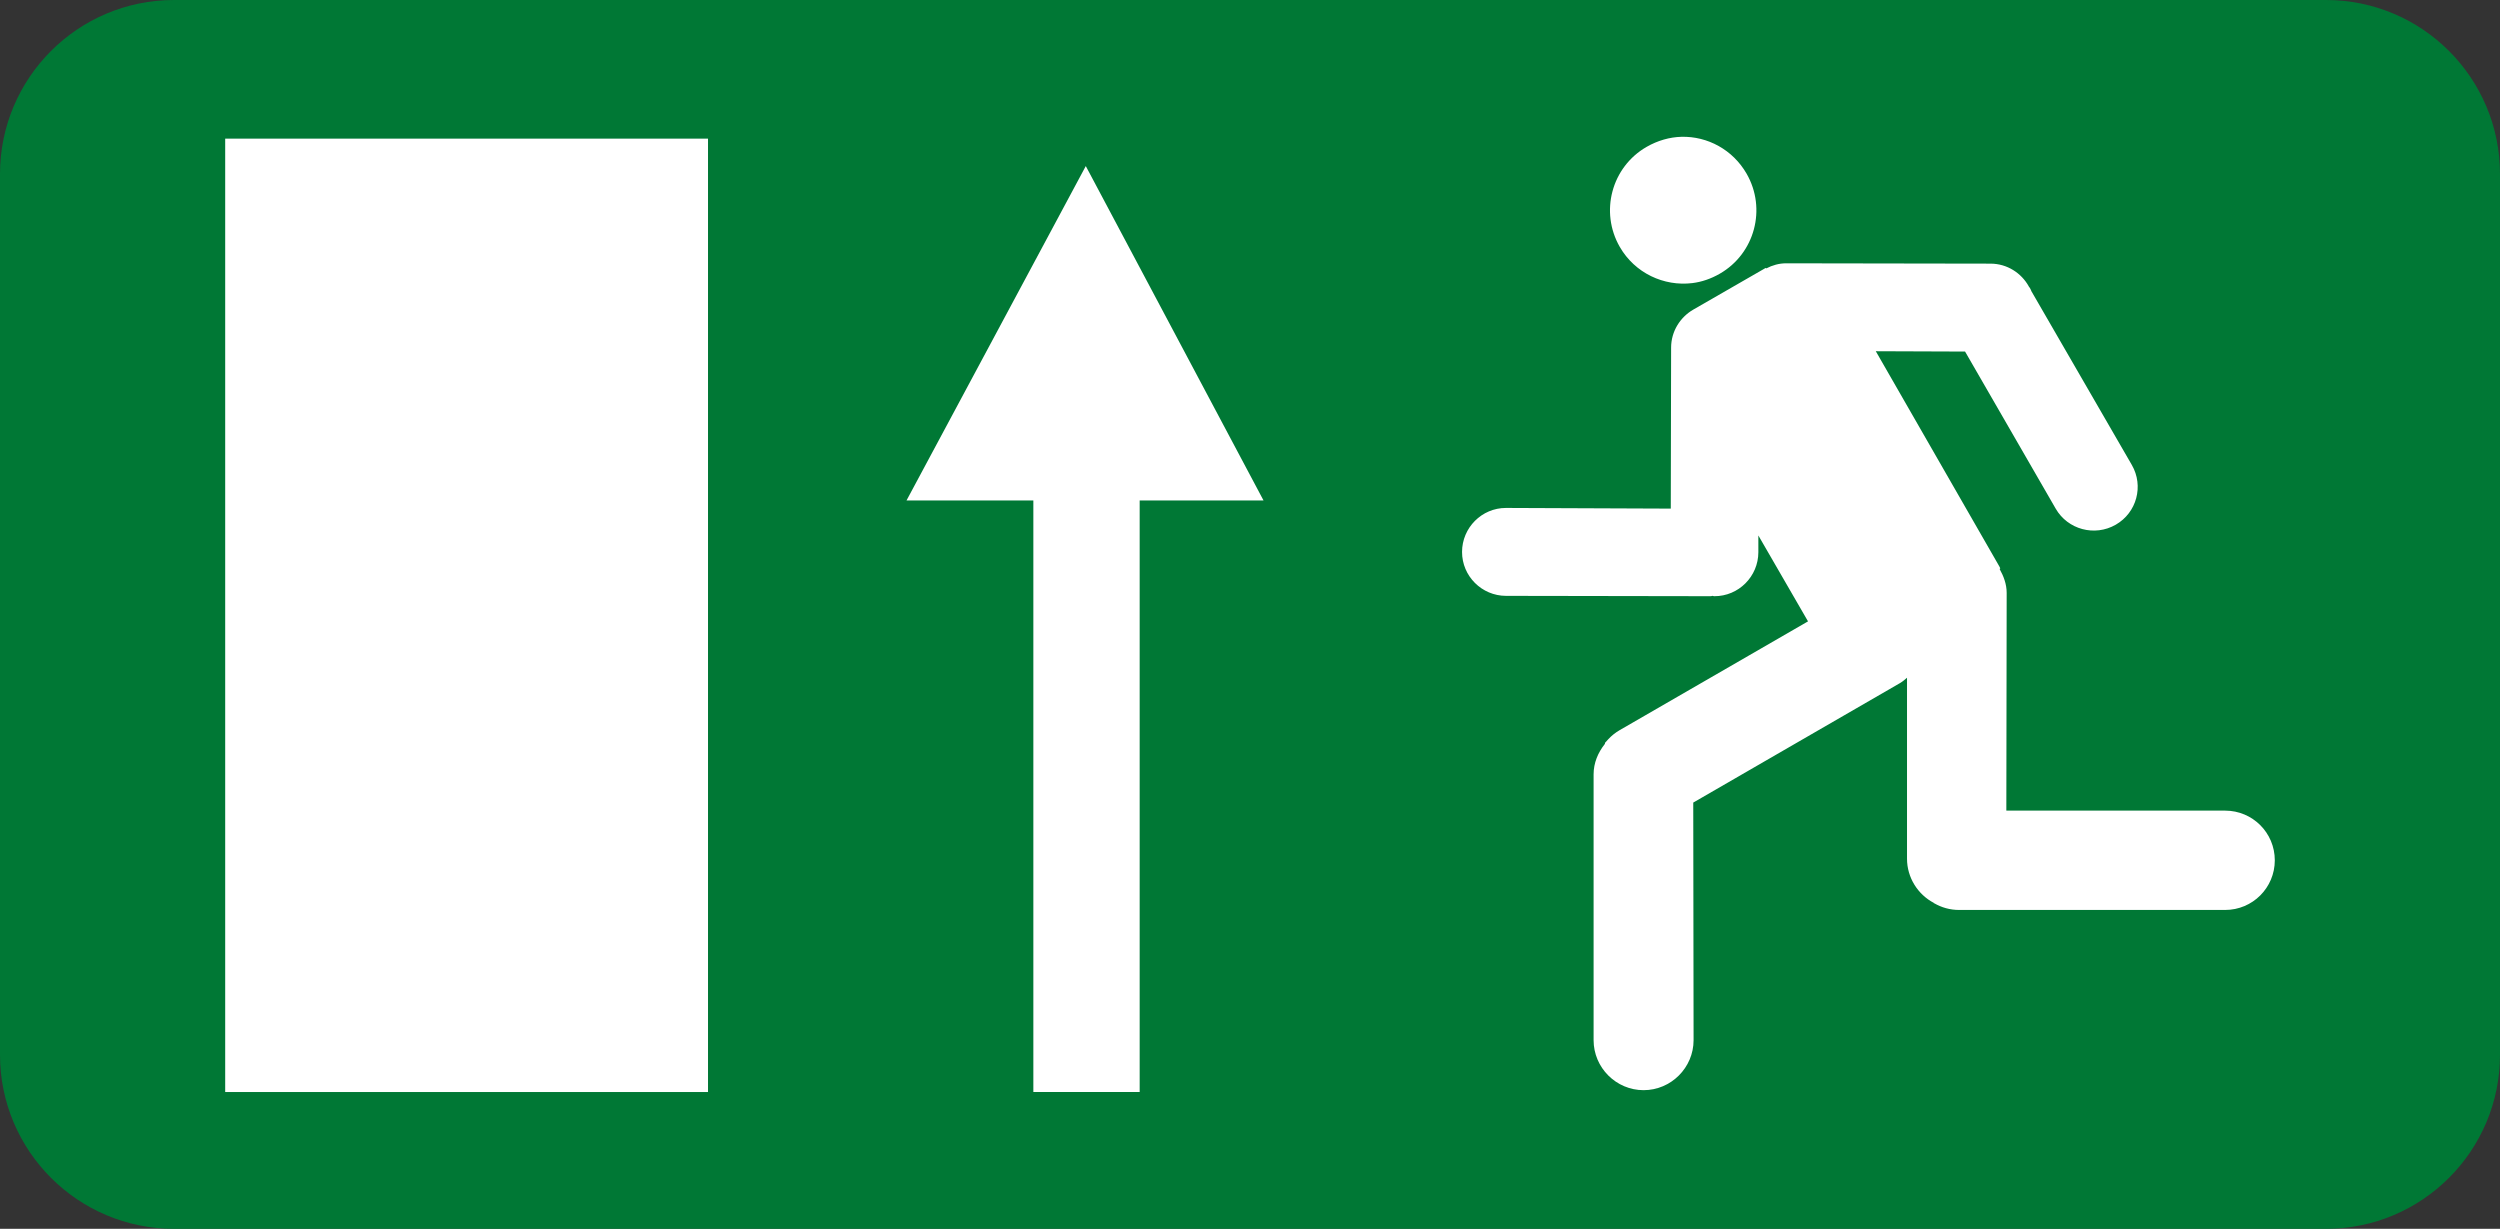 <?xml version="1.0" encoding="iso-8859-1"?>
<!-- Generator: Adobe Illustrator 21.0.2, SVG Export Plug-In . SVG Version: 6.00 Build 0)  -->
<svg version="1.1" xmlns="http://www.w3.org/2000/svg" xmlns:xlink="http://www.w3.org/1999/xlink" x="0px" y="0px"
	 viewBox="0 0 576.704 283.465" style="enable-background:new 0 0 576.704 283.465;" xml:space="preserve">
<rect x="0" y="0" width="576.704" height="283.465" fill="#333333" stroke="none"/>
<g id="cut" inkscape:version="0.48.1 r9760" sodipodi:docname="redding - nooduitgang onder - ventje.svg" xmlns:cc="http://creativecommons.org/ns#" xmlns:dc="http://purl.org/dc/elements/1.1/" xmlns:inkscape="http://www.inkscape.org/namespaces/inkscape" xmlns:rdf="http://www.w3.org/1999/02/22-rdf-syntax-ns#" xmlns:sodipodi="http://sodipodi.sourceforge.net/DTD/sodipodi-0.dtd" xmlns:svg="http://www.w3.org/2000/svg" style="display:none;">
	
		<sodipodi:namedview  bordercolor="#666666" borderopacity="1.0" fit-margin-bottom="0" fit-margin-left="0" fit-margin-right="0" fit-margin-top="0" id="base" inkscape:current-layer="layer1" inkscape:cx="662.18986" inkscape:cy="791.11376" inkscape:document-units="px" inkscape:guide-bbox="true" inkscape:pageopacity="0.0" inkscape:pageshadow="2" inkscape:window-height="975" inkscape:window-maximized="1" inkscape:window-width="1280" inkscape:window-x="0" inkscape:window-y="25" inkscape:zoom="0.30860452" pagecolor="#ffffff" showgrid="false" showguides="true">
		</sodipodi:namedview>
	
		<g id="layer1_1_" transform="translate(228.223,-32.921)" inkscape:groupmode="layer" inkscape:label="Laag 1" style="display:inline;">
		<g id="g7450_1_" transform="matrix(0,-1,1,0,38.856,704.698)">
			<path style="fill:#007835;" d="M379.809-226.922c0-26.832,21.829-48.662,48.661-48.662h203.15
				c26.832,0,48.661,21.83,48.661,48.662v496.389c0,26.832-21.829,48.661-48.661,48.661H428.47
				c-26.832,0-48.661-21.829-48.661-48.661V-226.922z"/>
			<path id="rect3001-9-9_1_" style="fill:none;stroke:#E5087E;stroke-miterlimit:10;" d="M428.47-267.079h203.15
				c22.178,0,40.157,17.979,40.157,40.157v496.389c0,22.178-17.979,40.158-40.157,40.158H428.47
				c-22.178,0-40.158-17.979-40.158-40.158v-496.389C388.313-249.1,406.292-267.079,428.47-267.079z"/>
		</g>
	</g>
</g>
<g id="svg10502" inkscape:version="0.48.1 r9760" sodipodi:docname="redding - nooduitgang onder - ventje.svg" xmlns:cc="http://creativecommons.org/ns#" xmlns:dc="http://purl.org/dc/elements/1.1/" xmlns:inkscape="http://www.inkscape.org/namespaces/inkscape" xmlns:rdf="http://www.w3.org/1999/02/22-rdf-syntax-ns#" xmlns:sodipodi="http://sodipodi.sourceforge.net/DTD/sodipodi-0.dtd" xmlns:svg="http://www.w3.org/2000/svg">
	
		<sodipodi:namedview  bordercolor="#666666" borderopacity="1.0" fit-margin-bottom="0" fit-margin-left="0" fit-margin-right="0" fit-margin-top="0" id="base" inkscape:current-layer="layer1" inkscape:cx="662.18986" inkscape:cy="791.11376" inkscape:document-units="px" inkscape:guide-bbox="true" inkscape:pageopacity="0.0" inkscape:pageshadow="2" inkscape:window-height="975" inkscape:window-maximized="1" inkscape:window-width="1280" inkscape:window-x="0" inkscape:window-y="25" inkscape:zoom="0.30860452" pagecolor="#ffffff" showgrid="false" showguides="true">
		</sodipodi:namedview>
	<g id="layer1" transform="translate(228.223,-32.921)" inkscape:groupmode="layer" inkscape:label="Laag 1">
		<g id="g7450" transform="matrix(0,-1,1,0,38.856,704.698)">
			<path id="rect3001-9-9" style="fill:#007835;" d="M428.47-267.079h203.15c22.178,0,40.157,17.979,40.157,40.157v496.389
				c0,22.178-17.979,40.158-40.157,40.158H428.47c-22.178,0-40.158-17.979-40.158-40.158v-496.389
				C388.313-249.1,406.292-267.079,428.47-267.079z"/>
		</g>
		<g id="g3155" transform="matrix(1.25,0,0,1.25,-290.152,824.478)">
		</g>
		<path id="path4876" inkscape:connector-curvature="0" style="fill:#FFFFFF;" d="M-176.275,64.902h111.376v219.929h-111.376V64.902
			z"/>
		<path id="path4878" inkscape:connector-curvature="0" style="fill:#FFFFFF;" d="M10.152,284.831V148.373h-29.26l41.356-77.144
			l41.004,77.144H34.677v136.459H10.152z"/>
		<path id="path7160" inkscape:connector-curvature="0" style="fill:#FFFFFF;" d="M162.148,98.23
			c-6.539,0.789-13.237-2.299-16.721-8.36c-4.645-8.081-1.893-18.421,6.193-23.068c2.528-1.453,5.325-2.257,8.051-2.322
			c5.995-0.143,11.826,2.962,15.018,8.515c4.645,8.081,1.891,18.422-6.193,23.068C166.474,97.225,164.328,97.967,162.148,98.23
			L162.148,98.23z M150.924,284.404c-6.339,0.001-11.533-5.196-11.534-11.534v-61.31c0-2.672,1.03-5.026,2.555-6.967
			c0.036-0.045,0.041-0.11,0.077-0.155c0.01-0.025,0-0.078,0-0.078c0.012-0.025-0.001-0.077-0.001-0.077
			c0.204-0.247,0.48-0.558,0.774-0.852c0.766-0.819,1.635-1.514,2.632-2.09l43.428-25.081l-11.457-19.817v3.871
			c-0.01,5.589-4.552,10.151-10.141,10.141c-0.26,0-0.343-0.063-0.387-0.077c-0.007,0-0.065-0.002-0.077,0
			c-0.075,0.015-0.197,0.078-0.464,0.077l-47.143-0.078c-5.586-0.01-10.151-4.552-10.141-10.141
			c0.01-5.586,4.552-10.151,10.141-10.141l38.009,0.155l0.077-37.157c0.007-3.74,2.093-6.998,5.109-8.747l16.411-9.444l0.232-0.155
			l0.232,0.077c1.368-0.704,2.897-1.164,4.567-1.161l47.143,0.077c3.81,0.007,7.105,2.16,8.825,5.264
			c-0.025-0.02,0.005,0.035,0.077,0.155c0.043,0.039,0.099,0.058,0.155,0.155c0.086,0.169,0.207,0.388,0.31,0.619
			c0.01,0.025-0.01,0.053,0,0.077l23.223,40.176c2.785,4.845,1.132,10.993-3.716,13.779c-4.847,2.786-11.071,1.13-13.857-3.716
			l-20.901-36.228l-20.591-0.077l28.487,49.62l0.232,0.464l-0.155,0.155c0.913,1.634,1.626,3.479,1.626,5.496l-0.077,50.24h50.472
			c6.336,0,11.459,5.118,11.457,11.457c0.002,6.338-5.127,11.459-11.457,11.457h-61.387c-2.092-0.001-4.041-0.57-5.728-1.548
			c-0.022-0.012-0.056,0.012-0.077,0v-0.077c-3.667-1.922-6.194-5.801-6.193-10.218v-41.725c-0.52,0.445-1.012,0.884-1.626,1.239
			l-47.685,27.558l0.077,54.807C162.457,279.206,157.26,284.404,150.924,284.404L150.924,284.404z"/>
	</g>
</g>
</svg>
